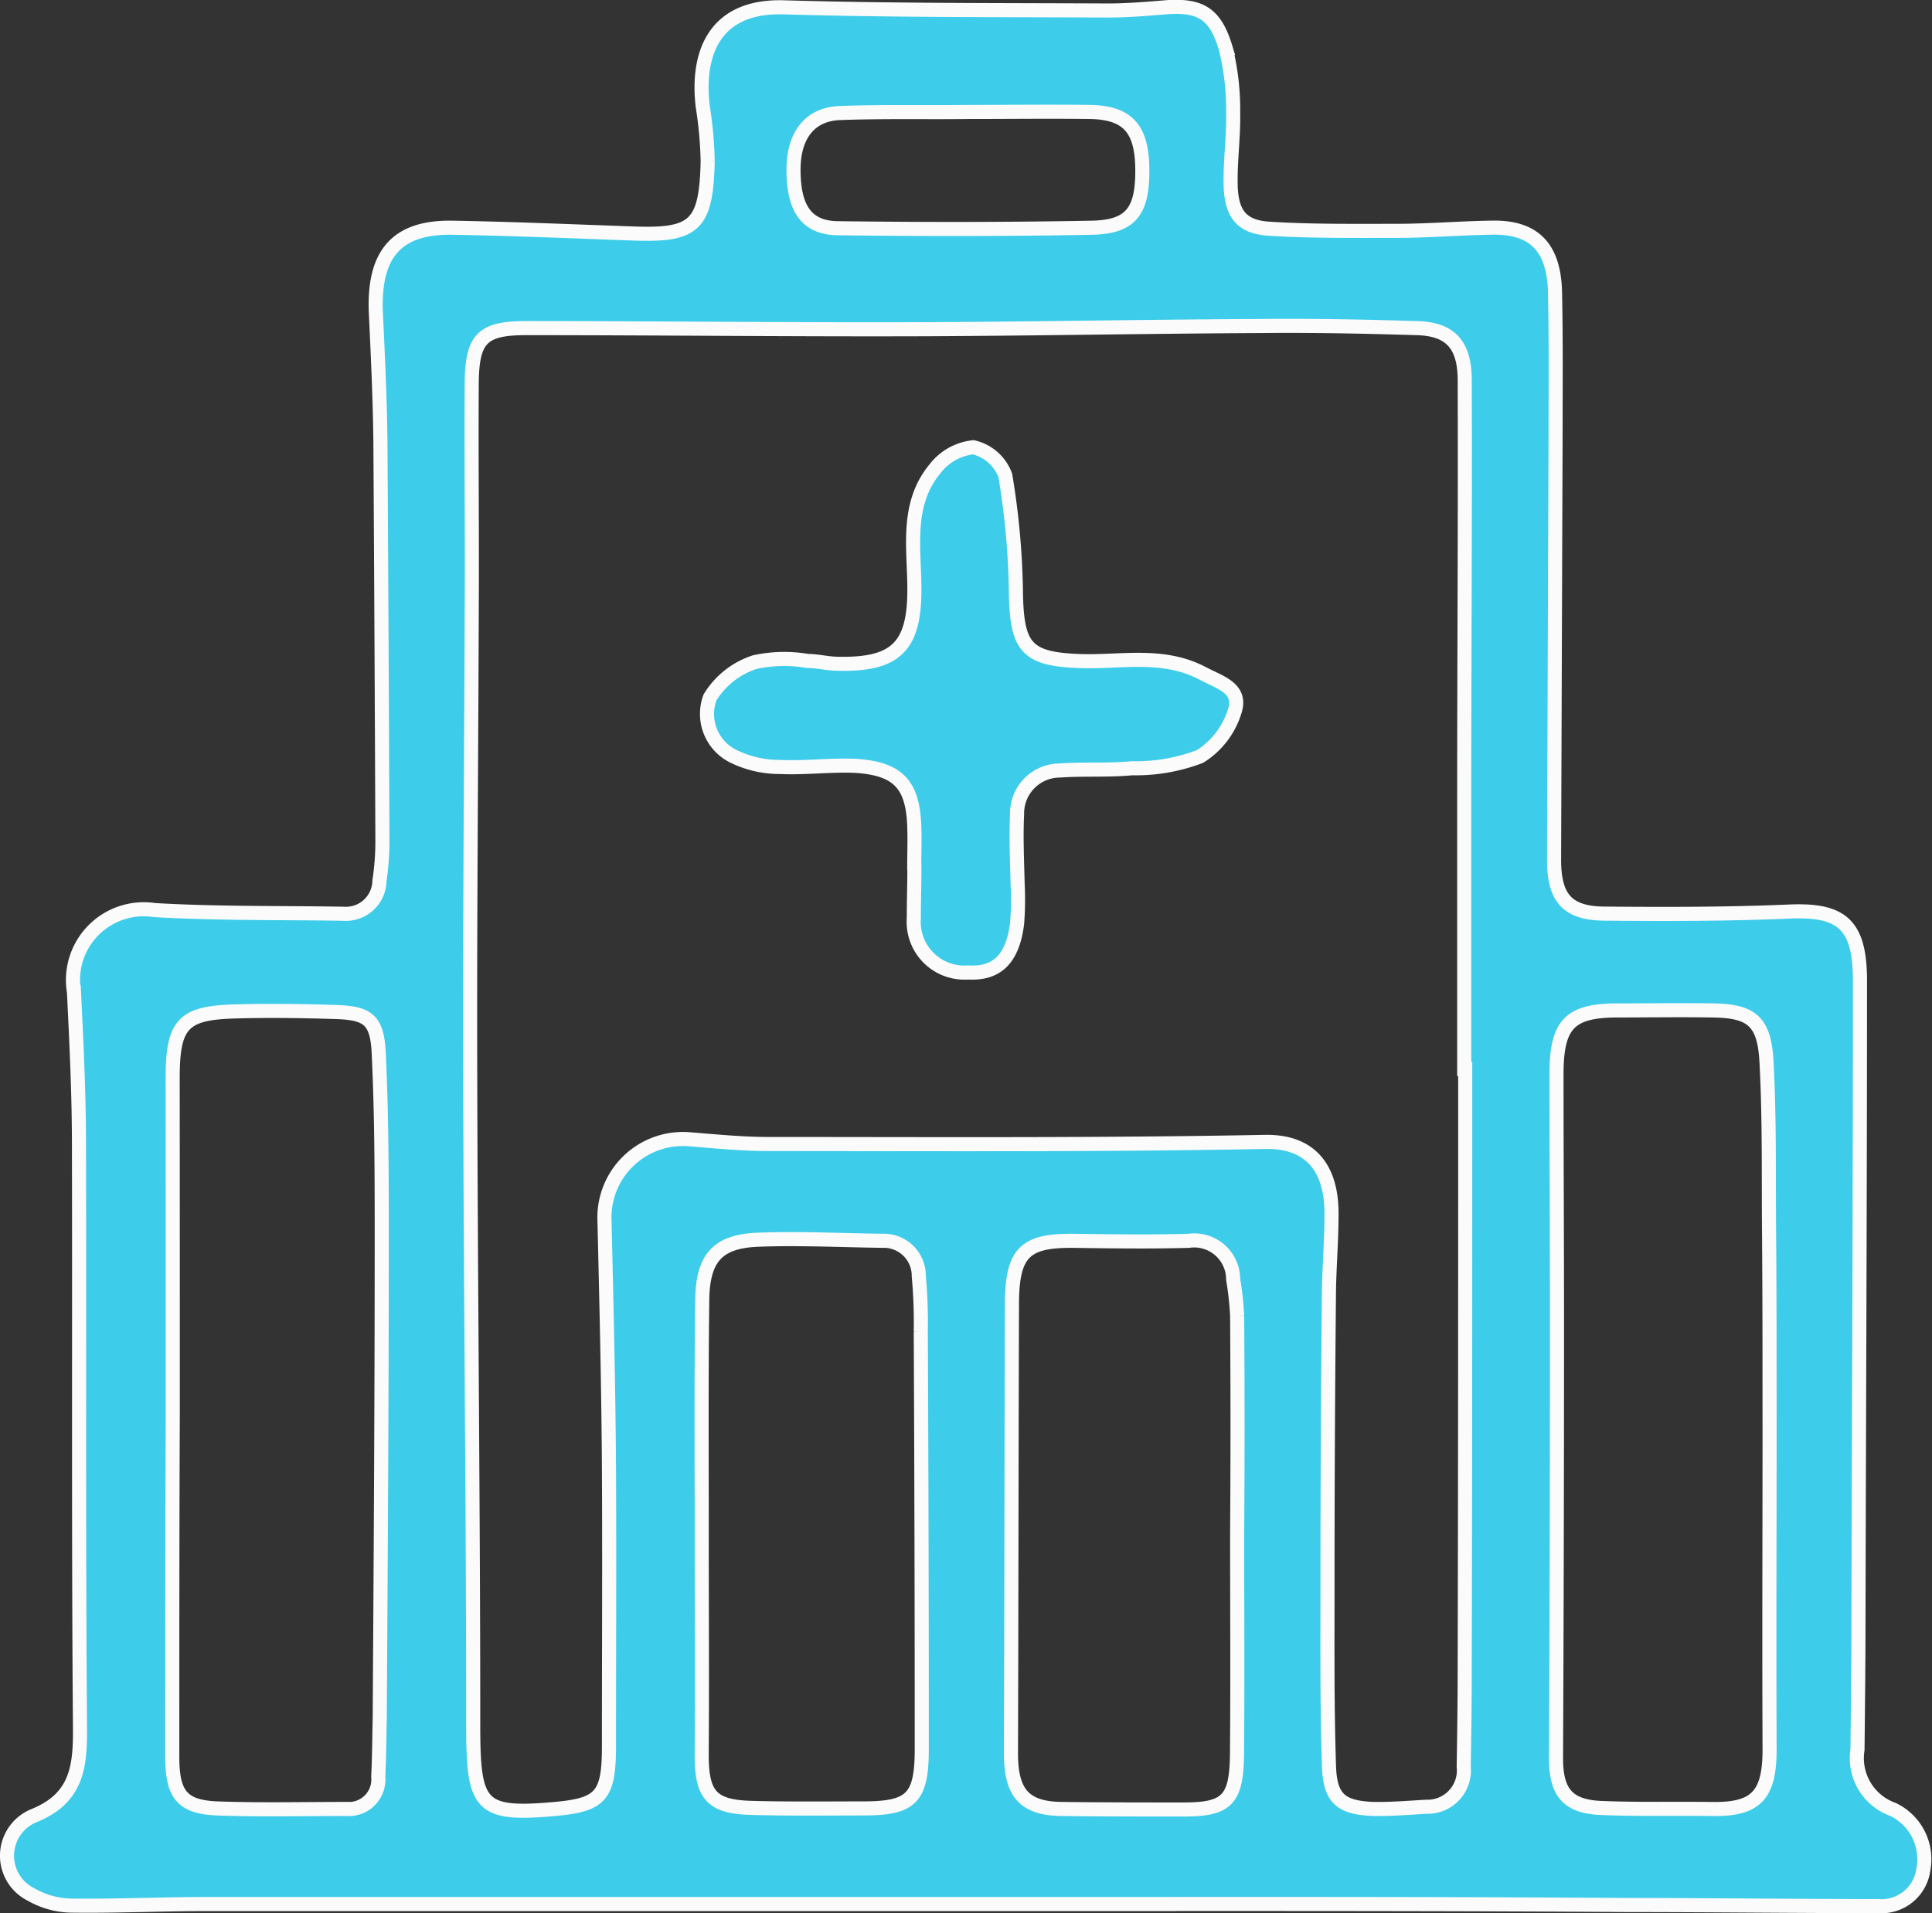 <svg xmlns="http://www.w3.org/2000/svg" width="68.557" height="67.906" viewBox="0 0 68.557 67.906"><rect x="0" y="0" width="68.557" height="67.906" fill="#333333" stroke="none"/><g transform="translate(0.25 0.244)"><path d="M41.352,67.252H7.036c-1.558,0-3.134.075-4.692.056a2.97,2.97,0,0,1-1.505-.394A1.537,1.537,0,0,1,.927,64.12c1.541-.619,1.664-1.726,1.647-3.189C2.52,54.047,2.556,47.182,2.538,40.3c0-1.8-.089-3.62-.177-5.421a2.513,2.513,0,0,1,2.851-2.907c2.231.131,4.48.094,6.711.131A1.191,1.191,0,0,0,13.2,30.938a9.348,9.348,0,0,0,.106-1.388q-.027-7.119-.071-14.237c-.018-1.5-.089-3-.159-4.483-.106-2.138.726-3.114,2.727-3.076,2.16.038,4.3.131,6.445.206s2.55-.3,2.6-2.57a14.249,14.249,0,0,0-.177-1.951c-.212-1.819.372-3.583,2.886-3.508,3.825.113,7.667.094,11.492.113.673,0,1.346-.056,2.036-.113,1.239-.094,1.771.206,2.143,1.444a9.028,9.028,0,0,1,.266,2.307c.018.844-.106,1.688-.089,2.532.018,1.05.39,1.519,1.381,1.576,1.505.094,3.01.075,4.5.075,1.116,0,2.231-.094,3.364-.113,1.523-.038,2.249.694,2.267,2.363.035,1.688.018,3.376.018,5.065-.018,5.008-.035,10-.053,15.006,0,1.351.46,1.913,1.824,1.913,2.178.019,4.374.019,6.552-.075,1.842-.075,2.479.469,2.479,2.457,0,7.5-.035,15.006-.053,22.509,0,1.594-.018,3.189-.035,4.783a1.932,1.932,0,0,0,1.257,2.12,1.959,1.959,0,0,1,1.08,2.138,1.5,1.5,0,0,1-1.611,1.294c-2.957,0-5.9-.038-8.854-.038-5.365-.038-10.766-.038-16.167-.038ZM51.729,37.615h-.035V27.88c0-4.9.035-9.81.018-14.706,0-1.294-.531-1.838-1.735-1.857-1.824-.056-3.648-.094-5.489-.075-3.913.019-7.827.094-11.758.113-4.781.019-9.544-.038-14.325-.038-1.576,0-1.93.375-1.93,2.045-.018,2.682.018,5.365,0,8.066-.018,5.552-.071,11.123-.053,16.676.018,7.6.106,15.175.106,22.772,0,2.907.212,3.245,2.922,3,1.611-.15,1.895-.469,1.895-2.232,0-3.283.018-6.565,0-9.848-.018-2.926-.089-5.871-.159-8.8a2.787,2.787,0,0,1,3.01-2.889c.938.075,1.877.169,2.815.169,5.861,0,11.74.038,17.6-.075,1.859-.038,2.39,1.219,2.373,2.589,0,.882-.071,1.744-.089,2.626-.035,3.489-.053,7-.053,10.486,0,2.157-.018,4.314.053,6.453.035,1.144.425,1.463,1.505,1.519.637.019,1.293-.038,1.948-.075a1.29,1.29,0,0,0,1.328-1.426c.018-1.125.035-2.251.035-3.376C51.729,51.852,51.729,44.743,51.729,37.615Zm10.8,12.436h0c0-2.213,0-4.446-.018-6.659-.018-2.007.018-4-.089-6-.071-1.482-.531-1.838-1.912-1.857-1.151-.019-2.3,0-3.453,0-1.629.019-2.089.506-2.089,2.27,0,2.964.018,5.927.018,8.91q0,7.681-.035,15.363c0,1.2.407,1.707,1.576,1.763,1.328.056,2.656.019,3.984.038,1.541.019,2.019-.488,2.019-2.12C62.512,57.874,62.53,53.972,62.53,50.052ZM5.867,49.827h0c-.018,4.07-.018,8.122-.018,12.193,0,1.332.336,1.782,1.576,1.838,1.541.056,3.063.019,4.6.019a1.048,1.048,0,0,0,1.133-1.144c.035-.694.035-1.369.053-2.063.035-5.646.071-11.311.071-16.957,0-2.213,0-4.427-.106-6.64-.053-1.219-.39-1.444-1.523-1.482-1.2-.038-2.426-.056-3.63-.019-1.788.056-2.16.45-2.16,2.363C5.867,41.892,5.867,45.869,5.867,49.827Zm37.769,4.314h0q.027-3.883,0-7.766a10.712,10.712,0,0,0-.142-1.294,1.38,1.38,0,0,0-1.576-1.369c-1.363.038-2.709.019-4.073,0-1.753-.019-2.2.413-2.2,2.288-.018,5.308-.018,10.617-.035,15.907,0,1.407.478,1.951,1.788,1.97,1.452.019,2.886.019,4.338.019,1.541,0,1.877-.338,1.895-1.97C43.654,59.318,43.636,56.729,43.636,54.141Zm-19-.056c0,2.589.018,5.177,0,7.766-.018,1.519.319,1.951,1.771,1.988,1.346.038,2.709.019,4.073.019,1.611-.019,1.965-.394,1.965-2.12q0-7.4-.035-14.8a18.307,18.307,0,0,0-.071-1.97,1.242,1.242,0,0,0-1.293-1.257c-1.47-.019-2.939-.094-4.409-.038s-1.983.675-1.983,2.232C24.619,48.664,24.637,51.383,24.637,54.085Zm9.491-50.44h0c-1.541.019-3.063-.019-4.586.038-1.062.038-1.647.788-1.647,2.007,0,1.388.46,2.082,1.611,2.082,3.01.038,6,.038,9.013-.019,1.363-.038,1.771-.6,1.753-2.1-.018-1.388-.5-1.97-1.806-2.007C37.014,3.626,35.58,3.645,34.128,3.645Z" transform="translate(0.014 0.085)" fill="#3dcce9" stroke="#fcfbfb" stroke-width="0.5"/><path d="M153.462,100c0-.5.02-1,0-1.493-.06-1.454-.577-2.011-2.071-2.111-.9-.04-1.792.08-2.688.04a3.742,3.742,0,0,1-1.613-.358,1.677,1.677,0,0,1-.876-2.111,2.916,2.916,0,0,1,1.593-1.254,4.9,4.9,0,0,1,1.872-.04c.358,0,.717.1,1.1.1,2.031.04,2.688-.617,2.688-2.628,0-1.473-.319-3.027.737-4.3a1.97,1.97,0,0,1,1.354-.757,1.592,1.592,0,0,1,1.135,1,27.273,27.273,0,0,1,.378,4.221c.04,1.912.4,2.31,2.33,2.369,1.434.04,2.907-.3,4.3.438.6.319,1.394.518,1.135,1.334a2.9,2.9,0,0,1-1.234,1.613,6.39,6.39,0,0,1-2.409.418c-.856.08-1.712.02-2.569.08a1.521,1.521,0,0,0-1.513,1.553c-.04.816,0,1.653.02,2.489a10.85,10.85,0,0,1-.02,1.394c-.159,1.254-.717,1.792-1.732,1.732a1.8,1.8,0,0,1-1.932-1.931c0-.6.02-1.195.02-1.792Z" transform="translate(-121.27 -69.457)" fill="#3dcce9" stroke="#fcfbfb" stroke-width="0.5"/></g></svg>